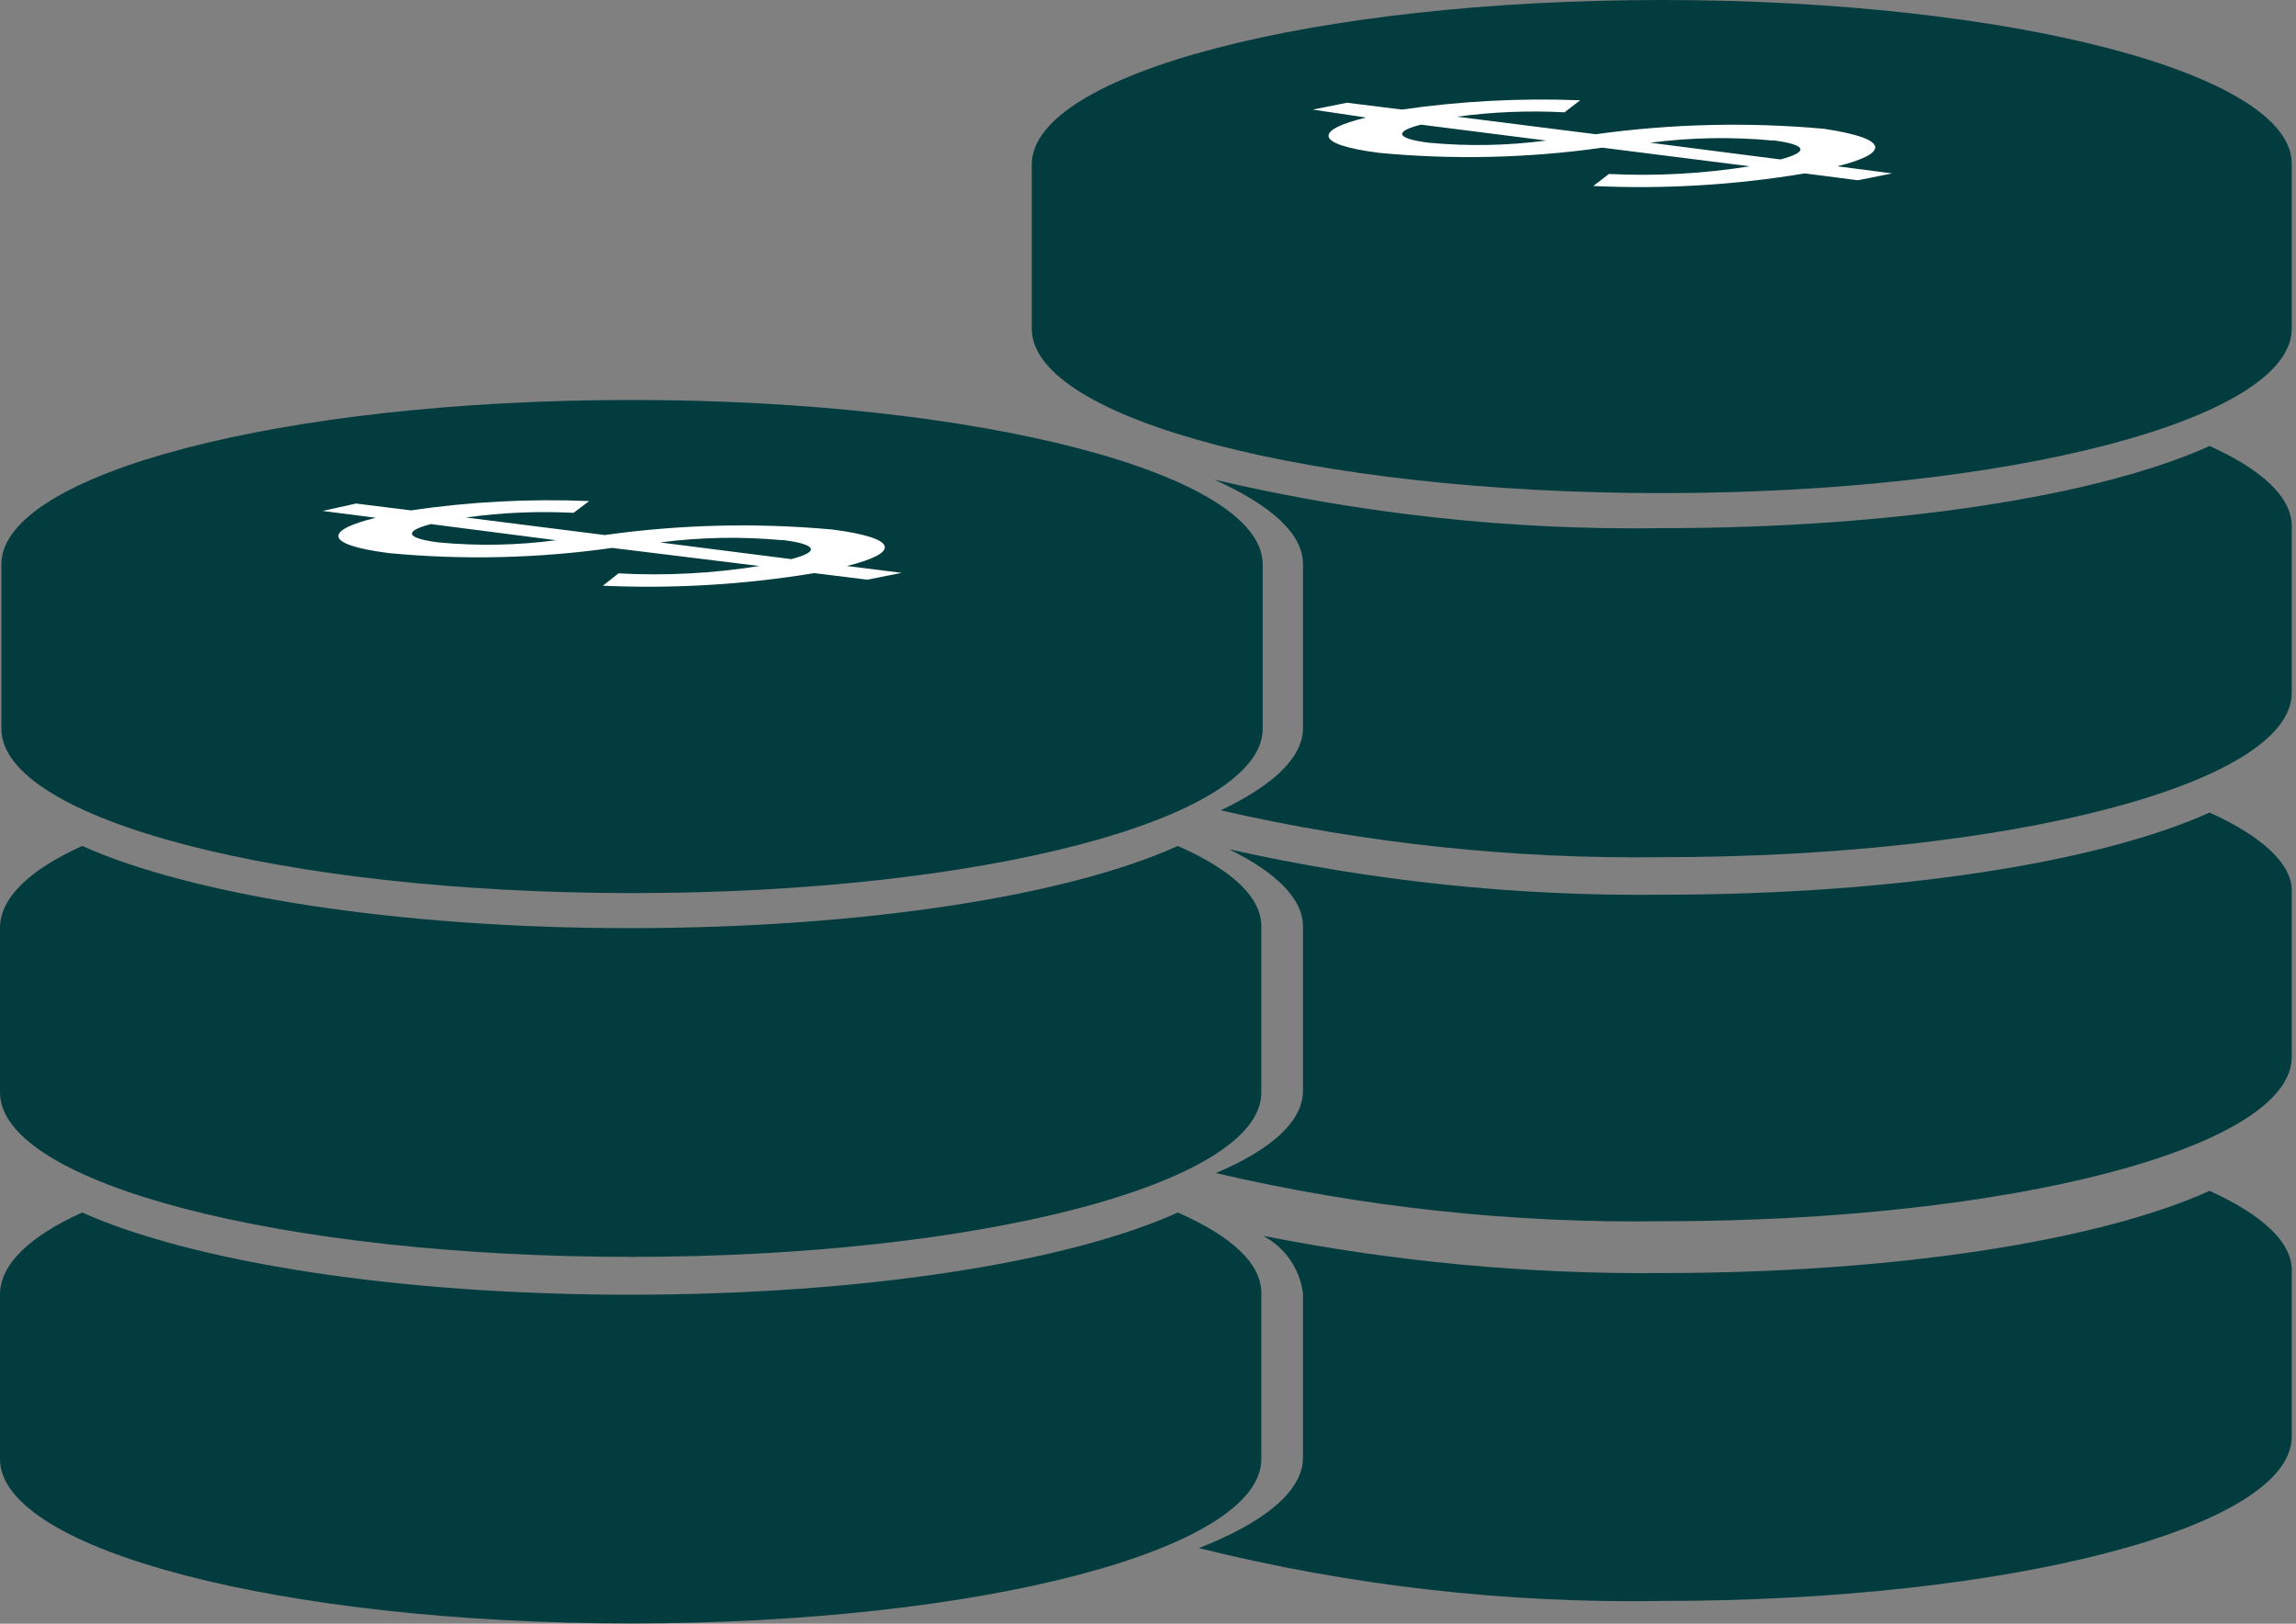 <?xml version="1.0" encoding="UTF-8"?> <svg xmlns="http://www.w3.org/2000/svg" width="99" height="70" viewBox="0 0 99 70" fill="none"><rect x="0" y="0" width="99" height="70" fill="#808080" stroke="none"/><g clip-path="url(#clip0_959:7163)"><path d="M50.785 36.47C46.06 38.608 37.273 40.013 27.164 40.013C17.054 40.013 8.267 38.584 3.543 36.47C1.252 37.51 0 38.714 0 40.013V47.099C0 51.021 12.188 54.186 27.223 54.186C42.258 54.186 54.387 51.009 54.387 47.099V40.013C54.434 38.714 53.147 37.51 50.785 36.47Z" fill="#033C3F"></path><path d="M50.785 52.273C46.06 54.41 37.273 55.816 27.164 55.816C17.054 55.816 8.267 54.386 3.543 52.273C1.252 53.312 0 54.516 0 55.816V62.902C0 66.823 12.188 69.988 27.223 69.988C42.258 69.988 54.387 66.811 54.387 62.902V55.816C54.434 54.516 53.147 53.312 50.785 52.273Z" fill="#033C3F"></path><path d="M27.223 17.243C12.188 17.243 0.059 20.42 0.059 24.329V31.416C0.059 35.337 12.247 38.502 27.282 38.502C42.316 38.502 54.446 35.325 54.446 31.416V24.329C54.434 20.42 42.246 17.243 27.223 17.243Z" fill="#033C3F"></path><path d="M36.518 24.401L38.88 24.696L37.403 24.991L35.112 24.708C32.1 25.205 29.044 25.387 25.995 25.251L26.668 24.719C28.697 24.829 30.732 24.722 32.738 24.401L26.396 23.621C23.208 24.073 19.977 24.148 16.771 23.846C13.854 23.468 14.066 22.842 16.204 22.322L13.913 22.027L15.354 21.708L17.715 22.003C20.26 21.629 22.834 21.494 25.404 21.602L24.731 22.109C23.181 22.03 21.627 22.097 20.089 22.31L26.077 23.066C29.333 22.609 32.63 22.529 35.904 22.83C38.785 23.208 38.797 23.834 36.518 24.401ZM23.975 23.29L18.578 22.594C17.397 22.901 17.491 23.208 18.92 23.385C20.603 23.544 22.299 23.512 23.975 23.29ZM33.742 23.29C31.984 23.125 30.214 23.156 28.463 23.385L34.12 24.105C35.431 23.763 35.148 23.456 33.742 23.279V23.29Z" fill="white"></path><path d="M71.653 0C56.631 0 44.489 3.177 44.489 7.086V14.172C44.489 18.093 56.678 21.259 71.653 21.259C86.629 21.259 98.817 18.082 98.817 14.172V7.086C98.876 3.177 86.688 0 71.653 0Z" fill="#033C3F"></path><path d="M79.224 7.169L81.586 7.476L80.11 7.771L77.819 7.476C74.807 7.979 71.751 8.161 68.701 8.019L69.374 7.5C71.404 7.6 73.438 7.489 75.445 7.169L69.091 6.366C65.902 6.818 62.672 6.893 59.465 6.59C56.548 6.212 56.761 5.586 58.898 5.067L56.607 4.724L58.084 4.429L60.446 4.724C62.991 4.356 65.564 4.222 68.134 4.323L67.461 4.842C65.911 4.76 64.357 4.823 62.819 5.031L68.807 5.787C72.063 5.336 75.36 5.257 78.633 5.551C81.492 5.976 81.492 6.602 79.224 7.169ZM66.67 6.059L61.272 5.374C60.091 5.669 60.186 5.976 61.615 6.153C63.298 6.312 64.994 6.281 66.67 6.059ZM76.437 6.059C74.679 5.893 72.908 5.924 71.157 6.153L76.767 6.874C78.078 6.531 77.842 6.224 76.437 6.047V6.059Z" fill="white"></path><path d="M95.274 19.227C90.55 21.365 81.763 22.77 71.653 22.77C65.163 22.865 58.686 22.163 52.367 20.68C54.729 21.743 56.182 22.983 56.182 24.305V31.392C56.182 32.667 54.883 33.86 52.639 34.935C58.874 36.363 65.257 37.041 71.653 36.954C86.688 36.954 98.817 33.777 98.817 29.868V22.782C98.876 21.471 97.565 20.266 95.274 19.227Z" fill="#033C3F"></path><path d="M95.274 35.029C90.55 37.167 81.763 38.572 71.653 38.572C65.379 38.644 59.116 37.986 52.993 36.612C55.013 37.604 56.182 38.738 56.182 39.942V47.029C56.182 48.34 54.812 49.568 52.426 50.572C58.727 52.043 65.184 52.741 71.653 52.65C86.688 52.65 98.817 49.473 98.817 45.564V38.478C98.876 37.273 97.566 36.069 95.274 35.029Z" fill="#033C3F"></path><path d="M95.274 51.339C90.55 53.477 81.763 54.883 71.653 54.883C65.882 54.935 60.12 54.397 54.458 53.276C54.924 53.52 55.324 53.873 55.624 54.305C55.925 54.736 56.116 55.235 56.182 55.756V62.843C56.182 64.284 54.528 65.63 51.694 66.74C58.22 68.364 64.929 69.13 71.653 69.019C86.688 69.019 98.817 65.843 98.817 61.933V54.847C98.876 53.583 97.565 52.379 95.274 51.339Z" fill="#033C3F"></path></g><defs><clipPath id="clip0_959:7163"><rect width="98.876" height="70" fill="white"></rect></clipPath></defs></svg> 